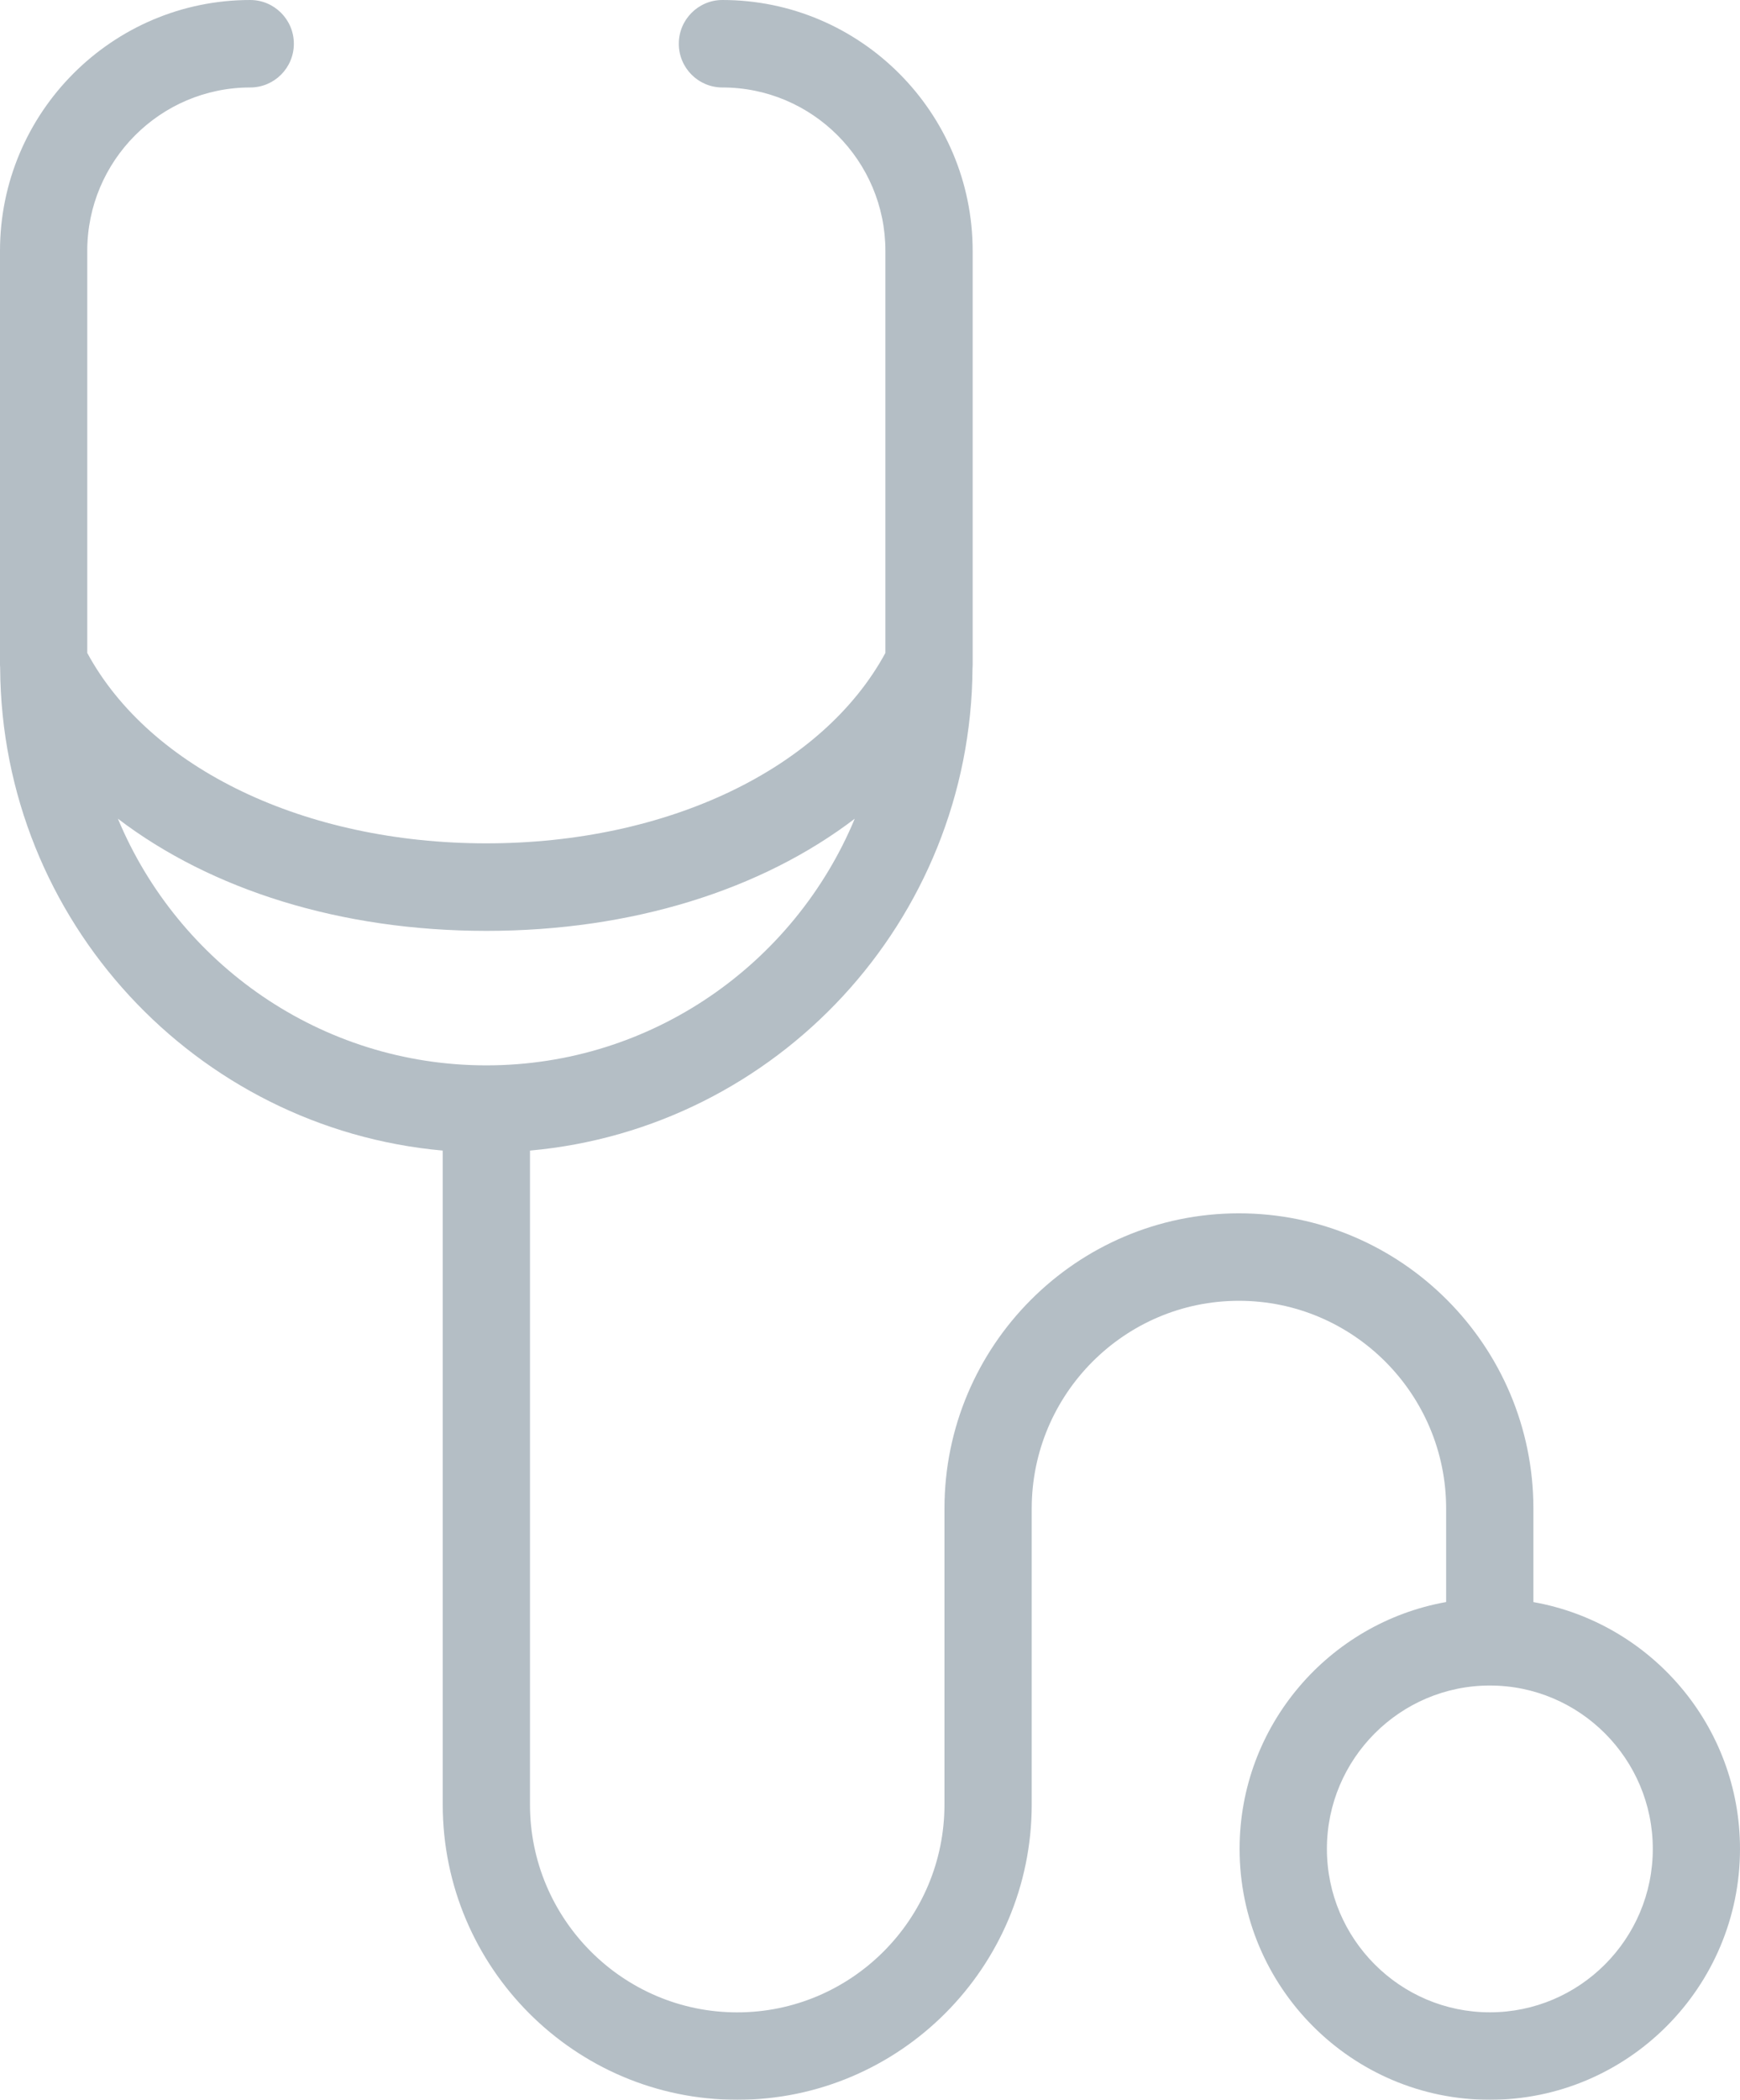 <?xml version="1.0" encoding="UTF-8"?>
<svg width="34px" height="41px" viewBox="0 0 34 41" version="1.1" xmlns="http://www.w3.org/2000/svg" xmlns:xlink="http://www.w3.org/1999/xlink">
    <title>stethoscope-3</title>
    <g id="HeyFlow" stroke="none" stroke-width="1" fill="none" fill-rule="evenodd" opacity="0.3">
        <g id="stethoscope-3" fill="#03243E" fill-rule="nonzero">
            <path d="M24.222,36.101 C24.222,38.803 26.415,41 29.111,41 C31.807,41 34,38.802 34,36.101 C34,33.692 32.253,31.688 29.963,31.282 L29.963,29.457 C29.963,26.278 27.382,23.691 24.209,23.691 C21.036,23.691 18.455,26.278 18.455,29.457 L18.455,35.235 C18.455,37.472 16.638,39.293 14.405,39.293 C12.173,39.293 10.356,37.472 10.356,35.235 L10.356,22.466 C15.177,22.034 18.971,17.983 19.003,13.049 C19.003,13.045 19.003,13.04 19.004,13.035 C19.004,13.019 19.006,13.005 19.006,12.988 L19.006,4.899 C19.006,2.198 16.812,0 14.116,0 C13.645,0 13.264,0.383 13.264,0.854 C13.264,1.326 13.645,1.708 14.116,1.708 C15.873,1.708 17.301,3.14 17.301,4.899 L17.301,12.749 C16.075,15.009 13.047,16.467 9.504,16.467 C5.96,16.467 2.93,15.01 1.705,12.749 L1.705,4.899 C1.705,3.139 3.134,1.708 4.889,1.708 C5.36,1.708 5.742,1.326 5.742,0.854 C5.742,0.383 5.36,0 4.889,0 C2.193,0 0,2.198 0,4.899 L0,12.988 C0,13.005 0.003,13.02 0.003,13.035 C0.003,13.04 0.003,13.044 0.003,13.049 C0.035,17.983 3.829,22.034 8.651,22.466 L8.651,35.234 C8.651,38.414 11.232,41 14.405,41 C17.578,41 20.16,38.414 20.16,35.234 L20.16,29.456 C20.16,27.219 21.976,25.399 24.209,25.399 C26.442,25.399 28.258,27.219 28.258,29.456 L28.258,31.281 C25.969,31.688 24.222,33.692 24.222,36.101 L24.222,36.101 Z M2.304,15.986 C4.127,17.375 6.657,18.176 9.504,18.176 C12.351,18.176 14.88,17.375 16.702,15.986 C15.526,18.81 12.743,20.802 9.504,20.802 C6.263,20.802 3.481,18.81 2.304,15.986 L2.304,15.986 Z M32.296,36.101 C32.296,37.861 30.867,39.292 29.112,39.292 C27.357,39.292 25.928,37.86 25.928,36.101 C25.928,34.343 27.357,32.911 29.112,32.911 C30.867,32.911 32.296,34.342 32.296,36.101 Z" id="Shape"></path>
        </g>
    </g>
</svg>